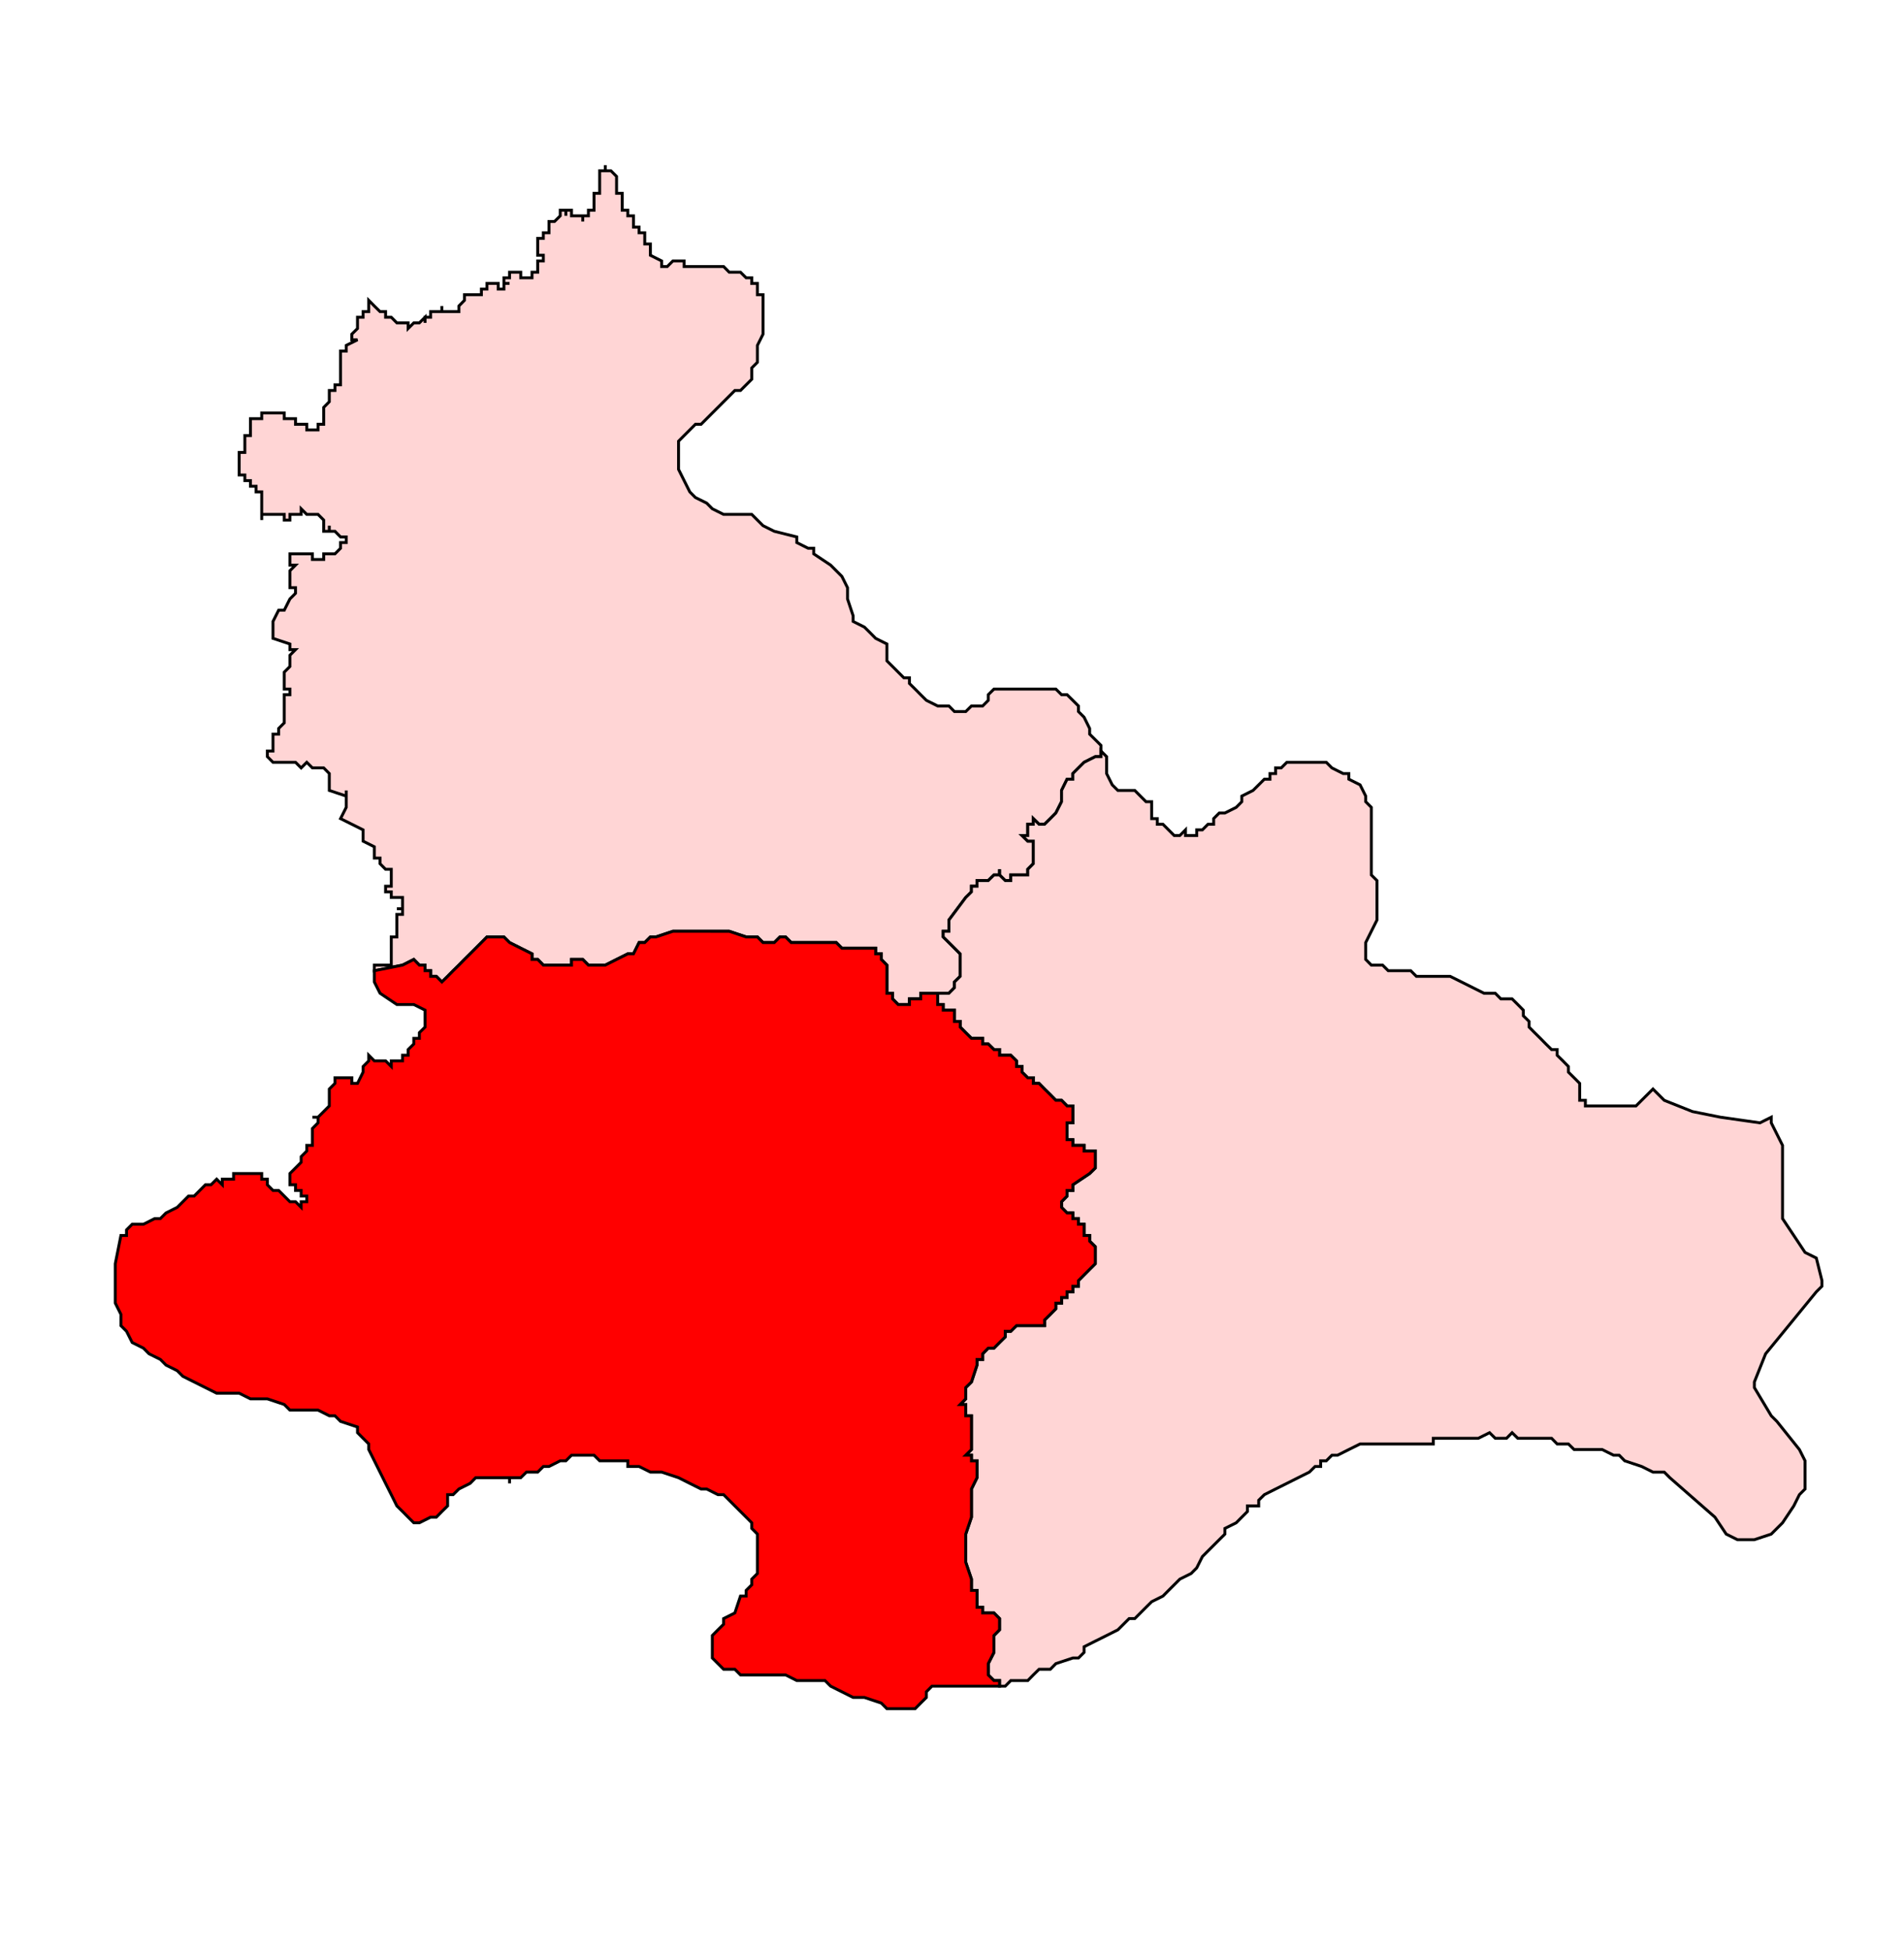 <?xml version="1.0" encoding="UTF-8" standalone="no"?>
<!-- Generator: Adobe Illustrator 15.0.3, SVG Export Plug-In . SVG Version: 6.00 Build 0)  -->

<svg
   version="1.1"
   id="Ebene_1"
   x="0px"
   y="0px"
   width="983.911"
   height="1007.667"
   viewBox="0 0 983.911 1007.667"
   enable-background="new 0 0 1369 1338.493"
   xml:space="preserve"
   sodipodi:docname="253-Chail.svg"
   inkscape:version="1.1.1 (3bf5ae0d25, 2021-09-20)"
   xmlns:inkscape="http://www.inkscape.org/namespaces/inkscape"
   xmlns:sodipodi="http://sodipodi.sourceforge.net/DTD/sodipodi-0.dtd"
   xmlns="http://www.w3.org/2000/svg"
   xmlns:svg="http://www.w3.org/2000/svg"><defs
   id="defs2805">
	
	
	
	
	
	
	
	
	
	
	
	
	
	
	
	
	
	
	
	
	
	
	
	
	
	
	
	
	
	
	
	
	
	
	
	
	
	
	
	
	
	
	
	
	
	
	
	
	
	
	
	
	
	
	
	
	
	
	
	
	
	
	
	
	
	
	
	
	
	
	
	
	
	
	
	
	
	
	
	
	
	
	
	
	
	
	
	
	
	
	
	
	
	
	
	
	
	
	
	
	
	
	
	
	
	
	
	
	
	
	
	
	
	
	
	
	
	
	
	
	
	
	
	
	
	
	
	
	
	
	
	
	
	
	
	
	
	
	
	
	
	
	
	
	
	
	
	
	
	
	
	
	
	
	
	
	
	
	
	
	
	
	
	
	
	
	
	
	
	
	
	
	
	
	
	
	
	
	
	
	
	
	
	
	
	
	
	
	
	
	
	
	
	
	
	
	
	
	
	
	
	
	
	
	
	
	
	
	
	
	
	
	
	
	
	
	
	
	
	
	
	
	
	
	
	
	
	
	
	
	
	
	
	
	
	
	
	
	
	
	
	
	
	
	
	
	
	
	
	
	
	
	
	
	
	
	
	
	
	
	
	
	
	
	
	
	
	
	
	
	
	
	
	
	
	
	
	
	
	
	
	
	
	
	
	
	
	
	
	
	
	
	
	
	
	
	
	
	
	
	
	
	
	
	
	
	
	
	
	
	
	
	
	
	
	
	
	
	
	
	
	
	
	
	
	
	
	
	
	
	
	
	
	
	
	
	
	
	
	
	
	
	
	
	
	
	
	
	
	
	
	
	
	
	
	
	
	
	
	
	
	
	
	
	
	
	
	
	
	
	
	
	
	
	
	
	
	
	
	
	
	
	
	
	
	
	
	
	
	
	
	
	
	
	
	
	
	
	
	
	
	
	
	
</defs><sodipodi:namedview
   id="namedview2803"
   pagecolor="#ffffff"
   bordercolor="#666666"
   borderopacity="1.0"
   inkscape:pageshadow="2"
   inkscape:pageopacity="0.0"
   inkscape:pagecheckerboard="0"
   showgrid="false"
   inkscape:zoom="0.39357288"
   inkscape:cx="290.92452"
   inkscape:cy="407.80249"
   inkscape:window-width="1920"
   inkscape:window-height="1001"
   inkscape:window-x="-9"
   inkscape:window-y="-9"
   inkscape:window-maximized="1"
   inkscape:current-layer="Ebene_1"
   fit-margin-top="0"
   fit-margin-left="0"
   fit-margin-right="0"
   fit-margin-bottom="0" />








<path
   id="polygon628"
   style="fill:#ffd5d5;stroke:#000000;stroke-width:1.5;stroke-miterlimit:4;stroke-dasharray:none;stroke-opacity:1"
   d="m 315.712,88.248 2.903,2.903 v 2.925 2.888 2.91 h 2.925 v 2.91 2.918 2.91 h 2.896 v 2.903 h 2.918 v 2.925 2.903 h 2.903 v 2.925 h 2.918 v 2.888 2.91 h 2.91 v 2.918 2.91 l 5.821,2.918 v 2.896 h 2.91 l 2.918,-2.896 h 2.91 2.896 v 2.896 h 2.918 2.91 2.918 2.91 2.91 2.903 2.925 l 2.896,2.932 h 2.91 2.91 l 2.918,2.896 h 2.91 v 2.918 h 2.918 v 2.91 2.903 h 2.903 v 2.91 2.918 2.91 2.903 2.91 5.828 l -2.903,5.813 v 2.918 2.91 2.903 l -2.918,2.925 v 5.813 l -2.91,2.918 -2.918,2.91 h -2.91 l -5.806,5.799 -5.828,5.828 -5.821,5.828 h -2.918 l -2.91,2.918 -2.918,2.91 -2.896,2.918 v 2.91 2.888 2.925 2.903 2.925 l 2.896,5.813 2.918,5.813 2.91,2.932 5.828,2.881 2.91,2.932 5.828,2.896 h 2.896 5.821 5.828 l 2.918,2.932 2.903,2.896 5.821,2.903 11.642,2.925 v 2.903 l 5.828,2.925 h 2.91 v 2.888 l 8.724,5.828 5.821,5.828 2.918,5.828 v 2.896 2.932 l 2.903,8.709 v 2.918 l 5.821,2.91 2.925,2.903 2.888,2.925 5.821,2.903 v 5.828 2.896 l 2.932,2.918 5.813,5.828 h 2.888 v 2.925 l 2.94,2.903 2.881,2.91 2.94,2.91 5.828,2.903 h 5.821 l 2.866,2.903 h 5.821 l 2.954,-2.903 h 5.806 l 2.881,-2.903 v -2.91 l 2.947,-2.91 h 2.881 2.94 5.828 5.821 2.859 2.962 2.866 2.962 2.866 l 2.947,2.91 h 2.866 l 2.954,2.91 2.91,2.903 v 2.903 l 2.91,2.91 2.874,5.828 v 2.91 l 2.947,2.918 2.91,2.903 v 2.91 2.91 h -2.91 l -5.821,2.918 -2.91,2.896 -2.91,2.918 v 2.91 h -2.954 l -2.866,5.813 v 5.828 l -2.947,5.828 -2.866,2.903 -2.962,2.91 h -2.866 l -2.962,-2.91 v 2.91 h -2.859 v 2.903 2.925 h -2.947 l 2.947,2.903 h 2.859 v 5.828 2.91 2.918 l -2.859,2.881 v 2.932 h -2.947 -2.874 -2.954 v 2.896 h -2.874 l -2.94,-2.896 v -2.932 2.932 h -2.881 l -2.947,2.896 h -2.881 -2.932 v 2.932 h -2.874 v 2.896 l -2.954,2.918 -8.687,11.642 v 2.91 2.903 h -2.954 v 2.925 l 2.954,2.903 5.813,5.828 v 2.896 2.932 2.896 2.918 l -2.947,2.896 v 2.932 l -2.866,2.896 h -2.954 -2.866 -2.947 -2.881 -2.94 v 2.903 h -2.881 -2.94 v 2.925 h -2.888 -2.925 l -2.888,-2.925 v -2.903 h -2.932 v -2.896 -2.932 -2.896 -2.918 -2.896 l -2.896,-2.932 v -2.896 h -2.925 v -2.918 h -2.888 -2.925 -2.903 -2.918 -5.821 l -2.896,-2.91 h -8.753 -2.896 -2.91 -2.91 -2.918 -2.91 l -2.903,-2.903 h -2.918 l -2.91,2.903 h -2.918 -2.903 l -2.903,-2.903 h -2.918 -2.91 l -8.738,-2.925 h -2.896 -2.925 -2.903 -2.91 -2.91 -5.828 -2.918 -2.896 -2.91 l -8.746,2.925 h -2.903 l -2.91,2.903 h -2.918 l -2.903,5.828 h -2.918 l -5.821,2.896 -5.828,2.932 h -2.896 -2.91 -2.91 l -2.918,-2.932 h -2.918 -2.896 v 2.932 h -2.918 -2.91 -2.954 -2.859 -2.918 l -2.903,-2.932 h -2.954 v -2.896 l -5.828,-2.918 -5.769,-2.91 -2.918,-2.903 h -2.947 -2.866 -2.954 l -2.874,2.903 -5.828,5.828 -2.94,2.896 -2.866,2.932 -2.962,2.896 -2.866,2.918 -2.962,2.896 -2.859,-2.896 h -2.954 v -2.918 h -2.874 v -2.896 h -2.947 l -2.874,-2.932 -5.821,2.932 -14.581,2.896 v -2.896 h 2.947 2.874 2.932 v -2.932 -2.896 -2.918 -2.91 -2.903 h 2.888 v -2.925 -2.903 -2.91 -2.903 h 2.94 v -2.91 h -2.94 2.94 v -2.918 -2.91 h -2.94 -2.888 v -2.918 h -2.932 v -2.896 h 2.932 v -2.932 -2.896 -2.932 h -2.932 l -2.874,-2.881 v -2.918 h -2.947 v -2.91 -2.918 l -5.813,-2.91 v -5.828 l -5.821,-2.903 -5.821,-2.91 2.932,-5.813 v -2.918 -2.91 -2.918 2.918 l -8.746,-2.918 v -2.896 -2.918 -2.91 l -2.896,-2.918 h -5.828 l -2.918,-2.896 -2.903,2.896 -2.91,-2.896 h -2.91 -2.91 -2.903 -2.918 l -2.91,-2.918 v -2.91 h 2.91 v -2.91 -2.903 -2.918 h 2.918 v -2.91 l 2.903,-2.91 v -5.828 -2.903 -2.903 -2.91 h 2.91 v -2.91 h -2.91 v -2.903 -2.925 -2.918 l 2.91,-2.91 v -2.918 -2.896 l 2.91,-2.903 h -2.91 v -2.925 l -8.731,-2.903 v -2.925 -2.903 -2.91 l 2.918,-5.813 h 2.903 l 2.91,-5.813 2.91,-2.932 v -2.896 h -2.91 v -2.932 -2.896 -2.903 l 2.91,-2.925 h -2.91 v -2.903 -2.925 h 2.91 2.91 2.903 2.918 v 2.925 h 2.903 2.925 v -2.925 h 2.896 2.925 l 2.888,-2.888 v -2.925 h 2.932 v -2.903 h -2.932 l -2.888,-2.925 h -2.925 v -2.903 2.903 h -2.896 v -2.903 -2.896 l -2.925,-2.932 h -2.903 -2.918 l -2.903,-2.896 v 2.896 h -2.91 -2.91 v 2.932 h -2.91 v -2.932 h -2.903 -2.918 -2.91 -2.918 v 2.932 -2.932 -2.896 -2.932 -2.881 -2.932 h -2.91 v -2.896 h -2.918 v -2.918 h -2.888 v -2.91 h -2.925 v -2.903 -2.925 -2.903 -2.925 h 2.925 v -2.888 -2.91 -2.918 h 2.888 v -2.91 -2.918 -2.896 h 2.918 2.91 v -2.932 h 2.918 2.91 2.918 2.903 v 2.932 h 2.91 2.91 v 2.896 h 2.91 2.903 v 2.918 h 2.918 2.903 v -2.918 h 2.925 v -2.896 -2.932 -2.896 l 2.896,-2.932 v -2.896 -2.903 h 2.925 v -2.91 h 2.888 v -2.918 -2.91 -2.903 -2.925 -2.903 -2.91 h 2.932 v -2.918 l 5.828,-2.896 h -2.94 v -2.918 l 2.94,-2.91 v -2.918 -2.91 h 2.881 v -2.903 h 2.932 v -2.91 -2.918 l 2.881,2.918 2.947,2.91 h 2.874 v 2.903 h 2.932 l 2.888,2.91 h 2.94 2.881 v 2.918 l 2.94,-2.918 h 2.874 l 2.947,-2.91 v 2.91 -2.91 h 2.874 v -2.903 h 2.954 2.859 v -2.91 2.91 h 2.962 2.866 2.962 v -2.91 l 2.866,-2.918 v -2.91 h 2.94 2.874 2.954 v -2.903 h 2.874 v -2.91 h 2.954 2.866 v 2.91 h 2.947 v -2.91 h 2.918 -2.918 v -2.918 h 2.918 v -2.896 h 2.903 2.866 v 2.896 h 2.954 2.874 v -2.896 h 2.954 v -2.932 -2.896 h 2.903 v -2.918 h -2.903 v -2.91 -2.918 -2.91 h 2.903 v -2.888 h 2.918 v -2.925 -2.903 h 2.859 l 2.954,-2.925 v -2.903 h 2.91 v 2.903 -2.903 h 2.918 v 2.903 h 2.896 2.918 v 2.925 -2.925 h 2.918 v -2.903 h 2.91 v -2.91 -2.918 -2.91 h 2.91 v -2.91 -2.888 -2.925 -2.903 h 2.896 v -2.925 2.925 z" /><path
   id="polygon654"
   style="fill:#ffd5d5;stroke:#000000;stroke-width:1.5;stroke-miterlimit:4;stroke-dasharray:none;stroke-opacity:1"
   d="m 571.854,393.867 v 2.896 2.918 l 2.903,5.828 2.918,2.896 h 2.91 2.91 2.918 l 2.903,2.918 2.91,2.91 h 2.918 v 2.918 2.91 2.903 h 2.903 v 2.91 h 2.918 l 5.813,5.828 h 2.918 l 2.91,-2.925 v 2.925 h 2.918 2.888 v -2.925 h 2.925 l 2.903,-2.903 h 2.925 v -2.91 l 2.896,-2.903 h 2.918 l 5.828,-2.91 2.903,-2.918 v -2.91 l 5.821,-2.918 2.91,-2.896 2.918,-2.918 h 2.91 v -2.91 h 2.903 v -2.918 h 2.91 l 2.91,-2.896 h 2.918 2.91 2.91 2.903 2.925 2.903 2.903 l 2.91,2.896 5.828,2.918 h 2.918 v 2.91 l 5.813,2.918 2.918,5.813 v 2.91 l 2.903,2.918 v 2.91 5.813 2.903 2.925 5.813 2.918 2.91 2.918 2.881 2.932 l 2.91,2.896 v 2.932 2.896 2.918 2.91 2.918 2.91 2.903 l -2.91,5.813 -2.903,5.828 v 2.91 2.918 2.896 l 2.903,2.932 h 2.91 2.91 l 2.91,2.896 h 5.821 2.925 2.888 l 2.925,2.918 h 2.896 2.932 2.888 2.925 2.888 2.94 l 5.821,2.896 11.642,5.828 h 2.874 2.94 l 2.881,2.903 h 2.947 2.874 l 2.947,2.925 2.866,2.903 v 2.925 l 2.962,2.903 v 2.91 l 2.866,2.903 2.962,2.925 2.852,2.903 2.954,2.91 h 2.874 v 2.918 l 2.954,2.896 2.874,2.932 v 2.896 l 2.94,2.918 2.881,2.896 v 5.828 2.918 h 2.94 v 2.91 h 2.881 2.94 2.874 2.954 2.91 2.918 2.852 2.962 2.866 l 8.768,-8.738 5.828,5.828 14.559,5.813 14.545,2.925 20.373,2.903 5.828,-2.903 v 2.903 l 5.828,11.642 v 11.656 14.537 11.642 l 5.821,8.731 5.821,8.753 5.813,2.888 2.91,11.656 v 2.91 l -2.91,2.903 -26.201,32.021 -5.806,14.552 v 2.903 l 8.724,14.567 2.91,2.903 11.634,14.537 2.925,5.828 v 8.731 5.828 l -2.925,2.925 -2.896,5.813 -5.821,8.731 -5.828,5.828 -8.724,2.896 h -8.746 l -5.813,-2.896 -5.828,-8.746 -23.29,-20.38 -2.903,-2.903 h -2.91 -2.918 l -5.813,-2.896 -8.783,-2.932 -2.852,-2.896 h -2.918 l -5.865,-2.932 h -5.813 -8.702 l -2.94,-2.881 h -2.874 -2.954 l -2.874,-2.932 h -2.954 -2.852 -2.962 -8.694 l -2.947,-2.896 -2.874,2.896 h -2.947 -2.881 l -2.94,-2.896 -5.821,2.896 h -5.813 -5.821 -2.881 -2.94 -5.813 v 2.932 h -5.821 -5.821 -5.813 -2.903 -2.918 -2.91 -8.724 -2.918 l -5.813,2.881 -5.828,2.932 h -2.918 l -2.91,2.896 h -2.903 v 2.932 h -2.903 l -2.925,2.896 -5.813,2.903 -5.828,2.925 -5.821,2.903 -5.813,2.925 -2.918,2.888 v 2.925 h -2.91 -2.918 v 2.903 l -2.903,2.91 -2.903,2.918 -5.828,2.896 v 2.932 l -2.918,2.896 -5.821,5.813 -2.903,2.918 -2.925,5.828 -2.888,2.91 -5.828,2.903 -2.918,2.925 -2.91,2.903 -2.903,2.925 -5.821,2.903 -2.918,2.896 -2.91,2.918 -2.903,2.91 h -2.918 l -5.821,5.813 -5.821,2.932 -5.821,2.896 -5.821,2.918 v 2.91 l -2.91,2.903 h -2.91 l -8.768,2.91 -2.866,2.918 h -5.828 l -2.962,2.91 -2.859,2.918 h -5.821 -2.954 l -2.874,2.896 h -2.94 v -2.896 h -2.881 l -2.947,-2.918 v -2.91 -2.918 l 2.947,-5.813 v -5.828 -2.896 l 2.881,-2.932 v -2.896 -2.918 l -2.881,-2.91 h -2.947 -2.881 v -2.918 h -2.932 v -2.896 -2.903 -2.925 h -2.874 v -2.903 -2.925 l -2.954,-8.731 v -2.91 -2.918 -2.881 -2.932 -2.896 l 2.954,-8.746 v -2.91 -2.903 -8.738 l 2.874,-5.828 v -2.903 -2.896 -2.932 h -2.874 v -2.896 h -2.954 l 2.954,-2.932 v -2.881 -5.828 -2.932 -2.896 -2.903 h -2.954 v -2.925 -2.903 h -2.874 l 2.874,-2.925 v -5.813 l 2.954,-2.903 2.874,-8.724 v -2.932 h 2.932 V 699.486 l 2.881,-2.925 h 2.947 l 2.881,-2.903 2.94,-2.903 v -2.91 h 2.874 l 2.954,-2.918 h 2.874 5.806 2.962 2.866 v -2.91 l 2.962,-2.91 2.866,-2.903 v -2.918 h 2.947 v -2.91 h 2.866 v -2.91 h 2.954 v -2.903 h 2.91 v -2.91 l 5.784,-5.828 2.947,-2.918 v -2.91 -2.888 -2.925 l -2.947,-2.918 v -2.91 h -2.874 v -2.888 -2.925 h -2.91 v -2.918 h -2.91 v -2.91 h -2.954 l -2.866,-2.903 v -2.91 l 2.866,-2.918 v -2.91 h 2.954 v -2.918 l 8.694,-5.813 2.947,-2.896 v -2.932 -2.896 -2.918 h -2.947 -2.874 v -2.91 h -2.91 -2.91 v -2.918 h -2.954 v -2.91 -2.888 -2.925 h 2.954 v -2.903 -2.925 -2.903 h -2.954 l -2.866,-2.91 h -2.947 l -2.866,-2.918 -2.962,-2.91 -2.866,-2.918 h -2.962 v -2.896 h -2.859 l -2.947,-2.918 v -2.896 h -2.874 v -2.932 l -2.954,-2.896 h -2.874 -2.94 v -2.918 h -2.881 l -2.947,-2.91 h -2.881 v -2.903 h -2.932 -2.874 l -2.954,-2.925 -2.874,-2.903 v -2.91 h -2.947 v -2.903 -2.925 h -2.866 -2.954 v -2.903 h -2.866 v -2.925 -2.903 h 2.866 2.954 l 2.866,-2.896 v -2.932 l 2.947,-2.896 v -2.918 -2.896 -2.932 -2.896 l -5.813,-5.828 -2.954,-2.903 v -2.925 h 2.954 v -2.903 -2.91 l 8.687,-11.642 2.954,-2.918 v -2.896 h 2.874 v -2.932 h 2.932 2.881 l 2.947,-2.896 h 2.881 v -2.932 2.932 l 2.94,2.896 h 2.874 v -2.896 h 2.954 2.874 2.947 v -2.932 l 2.859,-2.881 v -2.918 -2.91 -5.828 h -2.859 l -2.947,-2.903 h 2.947 v -2.925 -2.903 h 2.859 v -2.91 l 2.962,2.91 h 2.866 l 2.962,-2.91 2.866,-2.903 2.947,-5.828 v -5.828 l 2.866,-5.813 h 2.954 v -2.91 l 2.91,-2.918 2.91,-2.896 5.821,-2.918 h 2.91 v -2.91 l 2.91,2.91 z" /><path
   id="polygon670"
   style="fill:#ff0000;stroke:#000000;stroke-width:1.5;stroke-miterlimit:4;stroke-dasharray:none;stroke-opacity:1"
   d="m 368.106,481.171 h 2.903 2.925 2.896 l 8.738,2.925 h 2.91 2.918 l 2.903,2.903 h 2.903 2.918 l 2.91,-2.903 h 2.918 l 2.903,2.903 h 2.91 2.918 2.91 2.91 2.896 8.753 l 2.896,2.91 h 5.821 2.918 2.903 2.925 2.888 v 2.918 h 2.925 v 2.896 l 2.896,2.932 v 2.896 2.918 2.896 2.932 2.896 h 2.932 v 2.903 l 2.888,2.925 h 2.925 2.888 v -2.925 h 2.94 2.881 v -2.903 h 2.94 2.881 2.947 v 2.903 2.925 h 2.866 v 2.903 h 2.954 2.866 v 2.925 2.903 h 2.947 v 2.91 l 2.874,2.903 2.954,2.925 h 2.874 2.932 v 2.903 h 2.881 l 2.947,2.91 h 2.881 v 2.918 h 2.94 2.874 l 2.954,2.896 v 2.932 h 2.874 v 2.896 l 2.947,2.918 h 2.859 v 2.896 h 2.962 l 2.866,2.918 2.962,2.91 2.866,2.918 h 2.947 l 2.866,2.91 h 2.954 v 2.903 2.925 2.903 h -2.954 v 2.925 2.888 2.91 h 2.954 v 2.918 h 2.91 2.91 v 2.91 h 2.874 2.947 v 2.918 2.896 2.932 l -2.947,2.896 -8.694,5.813 v 2.918 h -2.954 v 2.91 l -2.866,2.918 v 2.91 l 2.866,2.903 h 2.954 v 2.91 h 2.91 v 2.918 h 2.91 v 2.925 2.888 h 2.874 v 2.91 l 2.947,2.918 v 2.925 2.888 2.91 l -2.947,2.918 -5.784,5.828 v 2.91 h -2.91 v 2.903 h -2.954 v 2.91 h -2.866 v 2.91 h -2.947 v 2.918 l -2.866,2.903 -2.962,2.91 v 2.91 h -2.866 -2.962 -5.806 -2.874 l -2.954,2.918 h -2.874 v 2.91 l -2.94,2.903 -2.881,2.903 h -2.947 l -2.881,2.925 v 2.896 h -2.932 v 2.932 l -2.874,8.724 -2.954,2.903 v 5.813 l -2.874,2.925 h 2.874 v 2.903 2.925 h 2.954 v 2.903 2.896 2.932 5.828 2.881 l -2.954,2.932 h 2.954 v 2.896 h 2.874 v 2.932 2.896 2.903 l -2.874,5.828 v 8.738 2.903 2.91 l -2.954,8.746 v 2.896 2.932 2.881 2.918 2.91 l 2.954,8.731 v 2.925 2.903 h 2.874 v 2.925 2.903 2.896 h 2.932 v 2.918 h 2.881 2.947 l 2.881,2.91 v 2.918 2.896 l -2.881,2.932 v 2.896 5.828 l -2.947,5.813 v 2.918 2.91 l 2.947,2.918 h 2.881 v 2.896 h -2.881 -2.947 -2.881 -8.761 -2.874 -2.947 -2.866 -2.954 -2.866 -2.947 l -2.881,2.918 v 2.91 l -2.94,2.918 -2.881,2.896 h -2.94 -2.888 -5.813 -2.932 l -2.896,-2.896 -8.738,-2.918 h -5.821 l -5.821,-2.91 -5.821,-2.918 -2.903,-2.896 h -5.821 -2.91 -5.828 l -5.813,-2.918 h -5.828 -2.918 -5.806 -2.918 -2.91 -2.918 l -2.91,-2.91 h -2.91 -2.896 l -2.925,-2.918 -2.903,-2.91 v -2.903 -5.828 -2.896 l 2.903,-2.932 2.925,-2.896 v -2.918 l 5.806,-2.91 2.91,-8.716 h 2.918 v -2.925 l 2.91,-2.903 v -2.925 l 2.918,-2.903 v -2.91 -5.828 -2.918 -2.881 -2.932 -2.896 l -2.918,-2.932 v -2.896 l -2.91,-2.918 -2.918,-2.91 -2.91,-2.903 -5.806,-5.813 h -2.925 l -5.813,-2.925 H 362.285 l -5.828,-2.903 -5.813,-2.925 -8.738,-2.903 h -2.918 -2.903 l -5.828,-2.896 h -5.821 v -2.932 h -2.896 -8.753 -2.896 l -2.91,-2.896 h -5.828 -2.918 -2.896 l -2.918,2.896 h -2.91 l -5.813,2.932 h -2.918 l -2.903,2.896 h -5.828 l -2.954,2.903 h -2.866 -2.903 v 2.925 -2.925 h -2.918 -2.947 -2.866 -2.954 -2.874 -2.954 l -2.874,2.925 -5.806,2.903 -2.962,2.925 h -2.866 v 2.888 2.925 l -2.962,2.903 -2.859,2.91 h -2.954 l -5.821,2.918 h -2.874 l -2.94,-2.918 -2.881,-2.91 -2.94,-2.903 -2.888,-5.813 -2.932,-5.828 -8.702,-17.484 v -2.881 l -2.932,-2.932 -2.881,-2.896 v -2.932 l -8.761,-2.896 -2.888,-2.903 h -2.925 l -5.821,-2.925 h -8.724 -5.821 l -2.91,-2.903 -8.731,-2.925 h -5.828 -2.918 l -5.813,-2.903 h -5.828 -2.896 -2.918 l -5.821,-2.91 -5.813,-2.903 -5.828,-2.91 -2.918,-2.918 -5.806,-2.896 -2.918,-2.932 -5.828,-2.896 -2.91,-2.925 -5.813,-2.903 -2.925,-5.813 -2.896,-2.918 v -2.91 -2.91 l -2.91,-5.821 v -2.91 -5.813 -2.91 -5.828 -2.918 l 2.91,-14.552 h 2.896 v -2.888 l 2.925,-2.925 h 2.903 2.91 l 5.828,-2.918 h 2.91 l 2.918,-2.91 5.806,-2.903 2.918,-2.91 2.91,-2.918 h 2.918 l 2.903,-2.91 2.91,-2.918 h 2.91 l 2.91,-2.896 2.918,2.896 v -2.896 h 2.896 2.925 v -2.918 h 2.903 2.925 2.888 2.918 2.91 v 2.918 h 2.918 v 2.896 l 2.91,2.918 h 2.918 l 2.903,2.91 2.91,2.918 h 2.91 l 2.91,2.91 v -2.91 h 2.903 v -2.918 h -2.903 v -2.91 h -2.91 v -2.918 h -2.91 v -2.896 -2.918 l 2.91,-2.896 2.91,-2.932 v -2.896 l 2.903,-2.918 v -2.91 h 2.918 v -2.918 -2.91 -2.888 l 2.903,-2.925 v -2.903 h -2.903 2.903 l 2.925,-2.925 2.896,-2.903 v -2.91 -2.918 -2.91 l 2.925,-2.918 v -2.896 h 2.888 2.932 2.888 v 2.896 h 2.94 l 2.881,-5.813 v -2.896 l 2.932,-2.932 v -2.896 l 2.881,2.896 h 5.821 l 2.932,2.932 v -2.932 2.932 -2.932 h 2.888 2.94 v -2.896 h 2.881 v -2.918 l 2.94,-2.91 v -2.903 h 2.874 v -2.925 l 2.947,-2.903 v -2.91 -2.903 -2.925 l -5.821,-2.903 h -2.94 -2.881 -2.94 l -8.694,-5.828 -2.947,-5.828 v -2.896 -2.918 l 14.581,-2.896 5.821,-2.932 2.874,2.932 h 2.947 v 2.896 h 2.874 v 2.918 h 2.954 l 2.859,2.896 2.962,-2.896 2.866,-2.918 2.962,-2.896 2.866,-2.932 2.94,-2.896 5.828,-5.828 2.874,-2.903 h 2.954 2.866 2.947 l 2.918,2.903 5.769,2.91 5.828,2.918 v 2.896 h 2.954 l 2.903,2.932 h 2.918 2.859 2.954 2.91 2.918 v -2.932 h 2.896 2.918 l 2.918,2.932 h 2.91 2.91 2.896 l 5.828,-2.932 5.821,-2.896 h 2.918 l 2.903,-5.828 h 2.918 l 2.91,-2.903 h 2.903 l 8.746,-2.925 h 2.91 2.896 2.918 5.828 2.91 z" /></svg>
